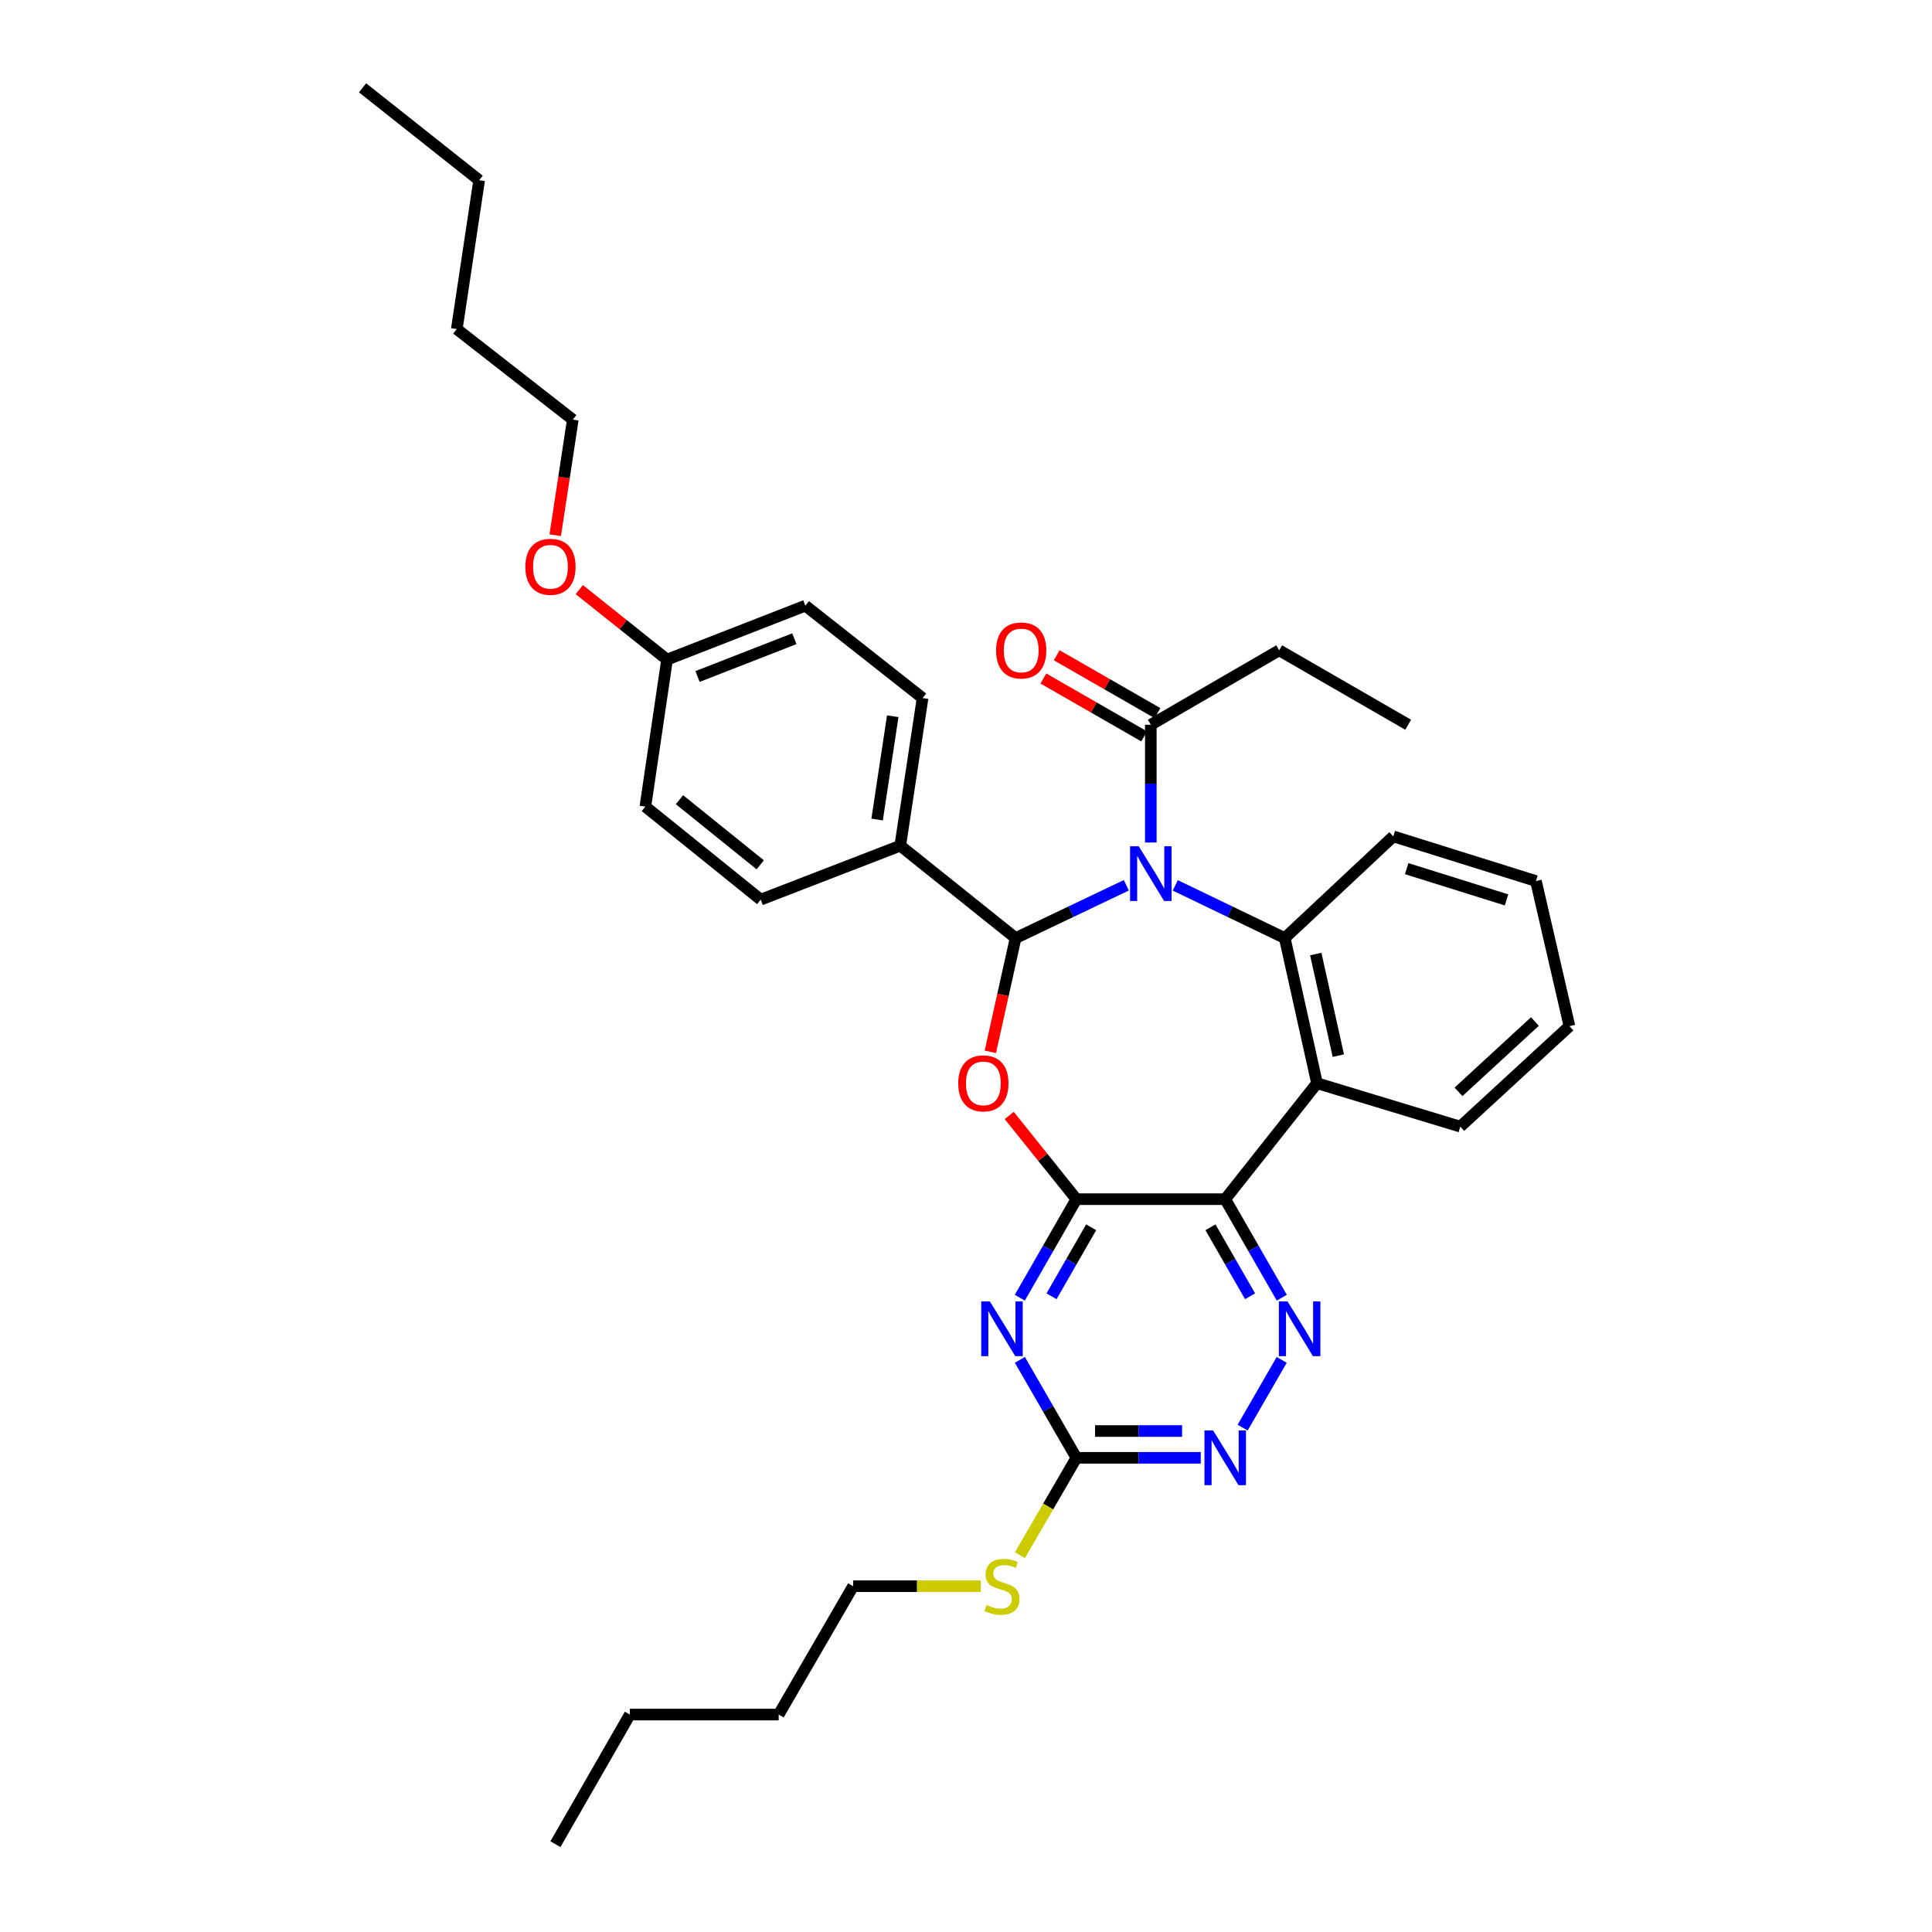<?xml version='1.0' encoding='iso-8859-1'?>
<svg version='1.1' baseProfile='full'
              xmlns='http://www.w3.org/2000/svg'
                      xmlns:rdkit='http://www.rdkit.org/xml'
                      xmlns:xlink='http://www.w3.org/1999/xlink'
                  xml:space='preserve'
width='1000px' height='1000px' viewBox='0 0 1000 1000'>
<!-- END OF HEADER -->
<rect style='opacity:1.0;fill:#FFFFFF;stroke:none' width='1000' height='1000' x='0' y='0'> </rect>
<path class='bond-1' d='M 582.982,458.221 L 554.328,471.887' style='fill:none;fill-rule:evenodd;stroke:#0000FF;stroke-width:6px;stroke-linecap:butt;stroke-linejoin:miter;stroke-opacity:1' />
<path class='bond-1' d='M 554.328,471.887 L 525.674,485.553' style='fill:none;fill-rule:evenodd;stroke:#000000;stroke-width:6px;stroke-linecap:butt;stroke-linejoin:miter;stroke-opacity:1' />
<path class='bond-4' d='M 608.324,458.271 L 636.658,471.912' style='fill:none;fill-rule:evenodd;stroke:#0000FF;stroke-width:6px;stroke-linecap:butt;stroke-linejoin:miter;stroke-opacity:1' />
<path class='bond-4' d='M 636.658,471.912 L 664.992,485.553' style='fill:none;fill-rule:evenodd;stroke:#000000;stroke-width:6px;stroke-linecap:butt;stroke-linejoin:miter;stroke-opacity:1' />
<path class='bond-9' d='M 595.66,436.088 L 595.66,405.609' style='fill:none;fill-rule:evenodd;stroke:#0000FF;stroke-width:6px;stroke-linecap:butt;stroke-linejoin:miter;stroke-opacity:1' />
<path class='bond-9' d='M 595.66,405.609 L 595.66,375.129' style='fill:none;fill-rule:evenodd;stroke:#000000;stroke-width:6px;stroke-linecap:butt;stroke-linejoin:miter;stroke-opacity:1' />
<path class='bond-0' d='M 557.134,620.694 L 539.751,599.024' style='fill:none;fill-rule:evenodd;stroke:#000000;stroke-width:6px;stroke-linecap:butt;stroke-linejoin:miter;stroke-opacity:1' />
<path class='bond-0' d='M 539.751,599.024 L 522.368,577.355' style='fill:none;fill-rule:evenodd;stroke:#FF0000;stroke-width:6px;stroke-linecap:butt;stroke-linejoin:miter;stroke-opacity:1' />
<path class='bond-5' d='M 557.134,620.694 L 542.495,646.192' style='fill:none;fill-rule:evenodd;stroke:#000000;stroke-width:6px;stroke-linecap:butt;stroke-linejoin:miter;stroke-opacity:1' />
<path class='bond-5' d='M 542.495,646.192 L 527.856,671.69' style='fill:none;fill-rule:evenodd;stroke:#0000FF;stroke-width:6px;stroke-linecap:butt;stroke-linejoin:miter;stroke-opacity:1' />
<path class='bond-5' d='M 564.77,635.249 L 554.523,653.098' style='fill:none;fill-rule:evenodd;stroke:#000000;stroke-width:6px;stroke-linecap:butt;stroke-linejoin:miter;stroke-opacity:1' />
<path class='bond-5' d='M 554.523,653.098 L 544.276,670.946' style='fill:none;fill-rule:evenodd;stroke:#0000FF;stroke-width:6px;stroke-linecap:butt;stroke-linejoin:miter;stroke-opacity:1' />
<path class='bond-34' d='M 557.134,620.694 L 634.171,620.694' style='fill:none;fill-rule:evenodd;stroke:#000000;stroke-width:6px;stroke-linecap:butt;stroke-linejoin:miter;stroke-opacity:1' />
<path class='bond-2' d='M 525.674,485.553 L 519.133,514.99' style='fill:none;fill-rule:evenodd;stroke:#000000;stroke-width:6px;stroke-linecap:butt;stroke-linejoin:miter;stroke-opacity:1' />
<path class='bond-2' d='M 519.133,514.99 L 512.593,544.427' style='fill:none;fill-rule:evenodd;stroke:#FF0000;stroke-width:6px;stroke-linecap:butt;stroke-linejoin:miter;stroke-opacity:1' />
<path class='bond-11' d='M 525.674,485.553 L 465.974,437.727' style='fill:none;fill-rule:evenodd;stroke:#000000;stroke-width:6px;stroke-linecap:butt;stroke-linejoin:miter;stroke-opacity:1' />
<path class='bond-3' d='M 634.171,620.694 L 681.681,560.671' style='fill:none;fill-rule:evenodd;stroke:#000000;stroke-width:6px;stroke-linecap:butt;stroke-linejoin:miter;stroke-opacity:1' />
<path class='bond-7' d='M 634.171,620.694 L 648.81,646.192' style='fill:none;fill-rule:evenodd;stroke:#000000;stroke-width:6px;stroke-linecap:butt;stroke-linejoin:miter;stroke-opacity:1' />
<path class='bond-7' d='M 648.81,646.192 L 663.449,671.69' style='fill:none;fill-rule:evenodd;stroke:#0000FF;stroke-width:6px;stroke-linecap:butt;stroke-linejoin:miter;stroke-opacity:1' />
<path class='bond-7' d='M 626.535,635.249 L 636.782,653.098' style='fill:none;fill-rule:evenodd;stroke:#000000;stroke-width:6px;stroke-linecap:butt;stroke-linejoin:miter;stroke-opacity:1' />
<path class='bond-7' d='M 636.782,653.098 L 647.029,670.946' style='fill:none;fill-rule:evenodd;stroke:#0000FF;stroke-width:6px;stroke-linecap:butt;stroke-linejoin:miter;stroke-opacity:1' />
<path class='bond-6' d='M 664.992,485.553 L 681.681,560.671' style='fill:none;fill-rule:evenodd;stroke:#000000;stroke-width:6px;stroke-linecap:butt;stroke-linejoin:miter;stroke-opacity:1' />
<path class='bond-6' d='M 681.034,493.812 L 692.717,546.395' style='fill:none;fill-rule:evenodd;stroke:#000000;stroke-width:6px;stroke-linecap:butt;stroke-linejoin:miter;stroke-opacity:1' />
<path class='bond-16' d='M 664.992,485.553 L 721.17,432.911' style='fill:none;fill-rule:evenodd;stroke:#000000;stroke-width:6px;stroke-linecap:butt;stroke-linejoin:miter;stroke-opacity:1' />
<path class='bond-8' d='M 527.895,703.871 L 542.514,729.218' style='fill:none;fill-rule:evenodd;stroke:#0000FF;stroke-width:6px;stroke-linecap:butt;stroke-linejoin:miter;stroke-opacity:1' />
<path class='bond-8' d='M 542.514,729.218 L 557.134,754.565' style='fill:none;fill-rule:evenodd;stroke:#000000;stroke-width:6px;stroke-linecap:butt;stroke-linejoin:miter;stroke-opacity:1' />
<path class='bond-18' d='M 681.681,560.671 L 755.844,583.139' style='fill:none;fill-rule:evenodd;stroke:#000000;stroke-width:6px;stroke-linecap:butt;stroke-linejoin:miter;stroke-opacity:1' />
<path class='bond-10' d='M 663.41,703.871 L 643.182,738.942' style='fill:none;fill-rule:evenodd;stroke:#0000FF;stroke-width:6px;stroke-linecap:butt;stroke-linejoin:miter;stroke-opacity:1' />
<path class='bond-13' d='M 557.134,754.565 L 542.524,779.769' style='fill:none;fill-rule:evenodd;stroke:#000000;stroke-width:6px;stroke-linecap:butt;stroke-linejoin:miter;stroke-opacity:1' />
<path class='bond-13' d='M 542.524,779.769 L 527.914,804.974' style='fill:none;fill-rule:evenodd;stroke:#CCCC00;stroke-width:6px;stroke-linecap:butt;stroke-linejoin:miter;stroke-opacity:1' />
<path class='bond-37' d='M 557.134,754.565 L 589.319,754.565' style='fill:none;fill-rule:evenodd;stroke:#000000;stroke-width:6px;stroke-linecap:butt;stroke-linejoin:miter;stroke-opacity:1' />
<path class='bond-37' d='M 589.319,754.565 L 621.505,754.565' style='fill:none;fill-rule:evenodd;stroke:#0000FF;stroke-width:6px;stroke-linecap:butt;stroke-linejoin:miter;stroke-opacity:1' />
<path class='bond-37' d='M 566.79,740.695 L 589.319,740.695' style='fill:none;fill-rule:evenodd;stroke:#000000;stroke-width:6px;stroke-linecap:butt;stroke-linejoin:miter;stroke-opacity:1' />
<path class='bond-37' d='M 589.319,740.695 L 611.849,740.695' style='fill:none;fill-rule:evenodd;stroke:#0000FF;stroke-width:6px;stroke-linecap:butt;stroke-linejoin:miter;stroke-opacity:1' />
<path class='bond-12' d='M 599.113,369.116 L 573.036,354.141' style='fill:none;fill-rule:evenodd;stroke:#000000;stroke-width:6px;stroke-linecap:butt;stroke-linejoin:miter;stroke-opacity:1' />
<path class='bond-12' d='M 573.036,354.141 L 546.958,339.166' style='fill:none;fill-rule:evenodd;stroke:#FF0000;stroke-width:6px;stroke-linecap:butt;stroke-linejoin:miter;stroke-opacity:1' />
<path class='bond-12' d='M 592.207,381.143 L 566.129,366.168' style='fill:none;fill-rule:evenodd;stroke:#000000;stroke-width:6px;stroke-linecap:butt;stroke-linejoin:miter;stroke-opacity:1' />
<path class='bond-12' d='M 566.129,366.168 L 540.052,351.193' style='fill:none;fill-rule:evenodd;stroke:#FF0000;stroke-width:6px;stroke-linecap:butt;stroke-linejoin:miter;stroke-opacity:1' />
<path class='bond-21' d='M 595.66,375.129 L 662.11,336.603' style='fill:none;fill-rule:evenodd;stroke:#000000;stroke-width:6px;stroke-linecap:butt;stroke-linejoin:miter;stroke-opacity:1' />
<path class='bond-14' d='M 465.974,437.727 L 477.524,361.322' style='fill:none;fill-rule:evenodd;stroke:#000000;stroke-width:6px;stroke-linecap:butt;stroke-linejoin:miter;stroke-opacity:1' />
<path class='bond-14' d='M 453.993,424.193 L 462.078,370.709' style='fill:none;fill-rule:evenodd;stroke:#000000;stroke-width:6px;stroke-linecap:butt;stroke-linejoin:miter;stroke-opacity:1' />
<path class='bond-15' d='M 465.974,437.727 L 393.745,465.65' style='fill:none;fill-rule:evenodd;stroke:#000000;stroke-width:6px;stroke-linecap:butt;stroke-linejoin:miter;stroke-opacity:1' />
<path class='bond-23' d='M 507.61,821.014 L 474.591,821.014' style='fill:none;fill-rule:evenodd;stroke:#CCCC00;stroke-width:6px;stroke-linecap:butt;stroke-linejoin:miter;stroke-opacity:1' />
<path class='bond-23' d='M 474.591,821.014 L 441.571,821.014' style='fill:none;fill-rule:evenodd;stroke:#000000;stroke-width:6px;stroke-linecap:butt;stroke-linejoin:miter;stroke-opacity:1' />
<path class='bond-20' d='M 477.524,361.322 L 416.853,313.496' style='fill:none;fill-rule:evenodd;stroke:#000000;stroke-width:6px;stroke-linecap:butt;stroke-linejoin:miter;stroke-opacity:1' />
<path class='bond-19' d='M 393.745,465.65 L 334.038,417.5' style='fill:none;fill-rule:evenodd;stroke:#000000;stroke-width:6px;stroke-linecap:butt;stroke-linejoin:miter;stroke-opacity:1' />
<path class='bond-19' d='M 393.495,447.631 L 351.7,413.927' style='fill:none;fill-rule:evenodd;stroke:#000000;stroke-width:6px;stroke-linecap:butt;stroke-linejoin:miter;stroke-opacity:1' />
<path class='bond-29' d='M 721.17,432.911 L 794.994,456.019' style='fill:none;fill-rule:evenodd;stroke:#000000;stroke-width:6px;stroke-linecap:butt;stroke-linejoin:miter;stroke-opacity:1' />
<path class='bond-29' d='M 728.101,449.613 L 779.777,465.789' style='fill:none;fill-rule:evenodd;stroke:#000000;stroke-width:6px;stroke-linecap:butt;stroke-linejoin:miter;stroke-opacity:1' />
<path class='bond-17' d='M 345.264,341.419 L 334.038,417.5' style='fill:none;fill-rule:evenodd;stroke:#000000;stroke-width:6px;stroke-linecap:butt;stroke-linejoin:miter;stroke-opacity:1' />
<path class='bond-22' d='M 345.264,341.419 L 322.555,323.303' style='fill:none;fill-rule:evenodd;stroke:#000000;stroke-width:6px;stroke-linecap:butt;stroke-linejoin:miter;stroke-opacity:1' />
<path class='bond-22' d='M 322.555,323.303 L 299.847,305.187' style='fill:none;fill-rule:evenodd;stroke:#FF0000;stroke-width:6px;stroke-linecap:butt;stroke-linejoin:miter;stroke-opacity:1' />
<path class='bond-36' d='M 345.264,341.419 L 416.853,313.496' style='fill:none;fill-rule:evenodd;stroke:#000000;stroke-width:6px;stroke-linecap:butt;stroke-linejoin:miter;stroke-opacity:1' />
<path class='bond-36' d='M 361.042,350.152 L 411.155,330.605' style='fill:none;fill-rule:evenodd;stroke:#000000;stroke-width:6px;stroke-linecap:butt;stroke-linejoin:miter;stroke-opacity:1' />
<path class='bond-35' d='M 755.844,583.139 L 812.338,531.137' style='fill:none;fill-rule:evenodd;stroke:#000000;stroke-width:6px;stroke-linecap:butt;stroke-linejoin:miter;stroke-opacity:1' />
<path class='bond-35' d='M 754.925,565.134 L 794.471,528.733' style='fill:none;fill-rule:evenodd;stroke:#000000;stroke-width:6px;stroke-linecap:butt;stroke-linejoin:miter;stroke-opacity:1' />
<path class='bond-30' d='M 662.11,336.603 L 728.868,375.129' style='fill:none;fill-rule:evenodd;stroke:#000000;stroke-width:6px;stroke-linecap:butt;stroke-linejoin:miter;stroke-opacity:1' />
<path class='bond-24' d='M 287.386,277.033 L 291.934,247.118' style='fill:none;fill-rule:evenodd;stroke:#FF0000;stroke-width:6px;stroke-linecap:butt;stroke-linejoin:miter;stroke-opacity:1' />
<path class='bond-24' d='M 291.934,247.118 L 296.482,217.204' style='fill:none;fill-rule:evenodd;stroke:#000000;stroke-width:6px;stroke-linecap:butt;stroke-linejoin:miter;stroke-opacity:1' />
<path class='bond-25' d='M 441.571,821.014 L 403.045,887.456' style='fill:none;fill-rule:evenodd;stroke:#000000;stroke-width:6px;stroke-linecap:butt;stroke-linejoin:miter;stroke-opacity:1' />
<path class='bond-26' d='M 296.482,217.204 L 236.436,170.325' style='fill:none;fill-rule:evenodd;stroke:#000000;stroke-width:6px;stroke-linecap:butt;stroke-linejoin:miter;stroke-opacity:1' />
<path class='bond-27' d='M 403.045,887.456 L 326.016,887.456' style='fill:none;fill-rule:evenodd;stroke:#000000;stroke-width:6px;stroke-linecap:butt;stroke-linejoin:miter;stroke-opacity:1' />
<path class='bond-28' d='M 236.436,170.325 L 248.001,93.281' style='fill:none;fill-rule:evenodd;stroke:#000000;stroke-width:6px;stroke-linecap:butt;stroke-linejoin:miter;stroke-opacity:1' />
<path class='bond-32' d='M 326.016,887.456 L 287.49,954.545' style='fill:none;fill-rule:evenodd;stroke:#000000;stroke-width:6px;stroke-linecap:butt;stroke-linejoin:miter;stroke-opacity:1' />
<path class='bond-33' d='M 248.001,93.281 L 187.662,45.455' style='fill:none;fill-rule:evenodd;stroke:#000000;stroke-width:6px;stroke-linecap:butt;stroke-linejoin:miter;stroke-opacity:1' />
<path class='bond-31' d='M 794.994,456.019 L 812.338,531.137' style='fill:none;fill-rule:evenodd;stroke:#000000;stroke-width:6px;stroke-linecap:butt;stroke-linejoin:miter;stroke-opacity:1' />
<path  class='atom-0' d='M 589.4 438.014
L 598.68 453.014
Q 599.6 454.494, 601.08 457.174
Q 602.56 459.854, 602.64 460.014
L 602.64 438.014
L 606.4 438.014
L 606.4 466.334
L 602.52 466.334
L 592.56 449.934
Q 591.4 448.014, 590.16 445.814
Q 588.96 443.614, 588.6 442.934
L 588.6 466.334
L 584.92 466.334
L 584.92 438.014
L 589.4 438.014
' fill='#0000FF'/>
<path  class='atom-3' d='M 495.984 560.751
Q 495.984 553.951, 499.344 550.151
Q 502.704 546.351, 508.984 546.351
Q 515.264 546.351, 518.624 550.151
Q 521.984 553.951, 521.984 560.751
Q 521.984 567.631, 518.584 571.551
Q 515.184 575.431, 508.984 575.431
Q 502.744 575.431, 499.344 571.551
Q 495.984 567.671, 495.984 560.751
M 508.984 572.231
Q 513.304 572.231, 515.624 569.351
Q 517.984 566.431, 517.984 560.751
Q 517.984 555.191, 515.624 552.391
Q 513.304 549.551, 508.984 549.551
Q 504.664 549.551, 502.304 552.351
Q 499.984 555.151, 499.984 560.751
Q 499.984 566.471, 502.304 569.351
Q 504.664 572.231, 508.984 572.231
' fill='#FF0000'/>
<path  class='atom-6' d='M 512.356 673.624
L 521.636 688.624
Q 522.556 690.104, 524.036 692.784
Q 525.516 695.464, 525.596 695.624
L 525.596 673.624
L 529.356 673.624
L 529.356 701.944
L 525.476 701.944
L 515.516 685.544
Q 514.356 683.624, 513.116 681.424
Q 511.916 679.224, 511.556 678.544
L 511.556 701.944
L 507.876 701.944
L 507.876 673.624
L 512.356 673.624
' fill='#0000FF'/>
<path  class='atom-8' d='M 666.429 673.624
L 675.709 688.624
Q 676.629 690.104, 678.109 692.784
Q 679.589 695.464, 679.669 695.624
L 679.669 673.624
L 683.429 673.624
L 683.429 701.944
L 679.549 701.944
L 669.589 685.544
Q 668.429 683.624, 667.189 681.424
Q 665.989 679.224, 665.629 678.544
L 665.629 701.944
L 661.949 701.944
L 661.949 673.624
L 666.429 673.624
' fill='#0000FF'/>
<path  class='atom-11' d='M 627.911 740.405
L 637.191 755.405
Q 638.111 756.885, 639.591 759.565
Q 641.071 762.245, 641.151 762.405
L 641.151 740.405
L 644.911 740.405
L 644.911 768.725
L 641.031 768.725
L 631.071 752.325
Q 629.911 750.405, 628.671 748.205
Q 627.471 746.005, 627.111 745.325
L 627.111 768.725
L 623.431 768.725
L 623.431 740.405
L 627.911 740.405
' fill='#0000FF'/>
<path  class='atom-13' d='M 515.571 336.683
Q 515.571 329.883, 518.931 326.083
Q 522.291 322.283, 528.571 322.283
Q 534.851 322.283, 538.211 326.083
Q 541.571 329.883, 541.571 336.683
Q 541.571 343.563, 538.171 347.483
Q 534.771 351.363, 528.571 351.363
Q 522.331 351.363, 518.931 347.483
Q 515.571 343.603, 515.571 336.683
M 528.571 348.163
Q 532.891 348.163, 535.211 345.283
Q 537.571 342.363, 537.571 336.683
Q 537.571 331.123, 535.211 328.323
Q 532.891 325.483, 528.571 325.483
Q 524.251 325.483, 521.891 328.283
Q 519.571 331.083, 519.571 336.683
Q 519.571 342.403, 521.891 345.283
Q 524.251 348.163, 528.571 348.163
' fill='#FF0000'/>
<path  class='atom-14' d='M 510.616 830.734
Q 510.936 830.854, 512.256 831.414
Q 513.576 831.974, 515.016 832.334
Q 516.496 832.654, 517.936 832.654
Q 520.616 832.654, 522.176 831.374
Q 523.736 830.054, 523.736 827.774
Q 523.736 826.214, 522.936 825.254
Q 522.176 824.294, 520.976 823.774
Q 519.776 823.254, 517.776 822.654
Q 515.256 821.894, 513.736 821.174
Q 512.256 820.454, 511.176 818.934
Q 510.136 817.414, 510.136 814.854
Q 510.136 811.294, 512.536 809.094
Q 514.976 806.894, 519.776 806.894
Q 523.056 806.894, 526.776 808.454
L 525.856 811.534
Q 522.456 810.134, 519.896 810.134
Q 517.136 810.134, 515.616 811.294
Q 514.096 812.414, 514.136 814.374
Q 514.136 815.894, 514.896 816.814
Q 515.696 817.734, 516.816 818.254
Q 517.976 818.774, 519.896 819.374
Q 522.456 820.174, 523.976 820.974
Q 525.496 821.774, 526.576 823.414
Q 527.696 825.014, 527.696 827.774
Q 527.696 831.694, 525.056 833.814
Q 522.456 835.894, 518.096 835.894
Q 515.576 835.894, 513.656 835.334
Q 511.776 834.814, 509.536 833.894
L 510.616 830.734
' fill='#CCCC00'/>
<path  class='atom-23' d='M 271.917 293.357
Q 271.917 286.557, 275.277 282.757
Q 278.637 278.957, 284.917 278.957
Q 291.197 278.957, 294.557 282.757
Q 297.917 286.557, 297.917 293.357
Q 297.917 300.237, 294.517 304.157
Q 291.117 308.037, 284.917 308.037
Q 278.677 308.037, 275.277 304.157
Q 271.917 300.277, 271.917 293.357
M 284.917 304.837
Q 289.237 304.837, 291.557 301.957
Q 293.917 299.037, 293.917 293.357
Q 293.917 287.797, 291.557 284.997
Q 289.237 282.157, 284.917 282.157
Q 280.597 282.157, 278.237 284.957
Q 275.917 287.757, 275.917 293.357
Q 275.917 299.077, 278.237 301.957
Q 280.597 304.837, 284.917 304.837
' fill='#FF0000'/>
</svg>
